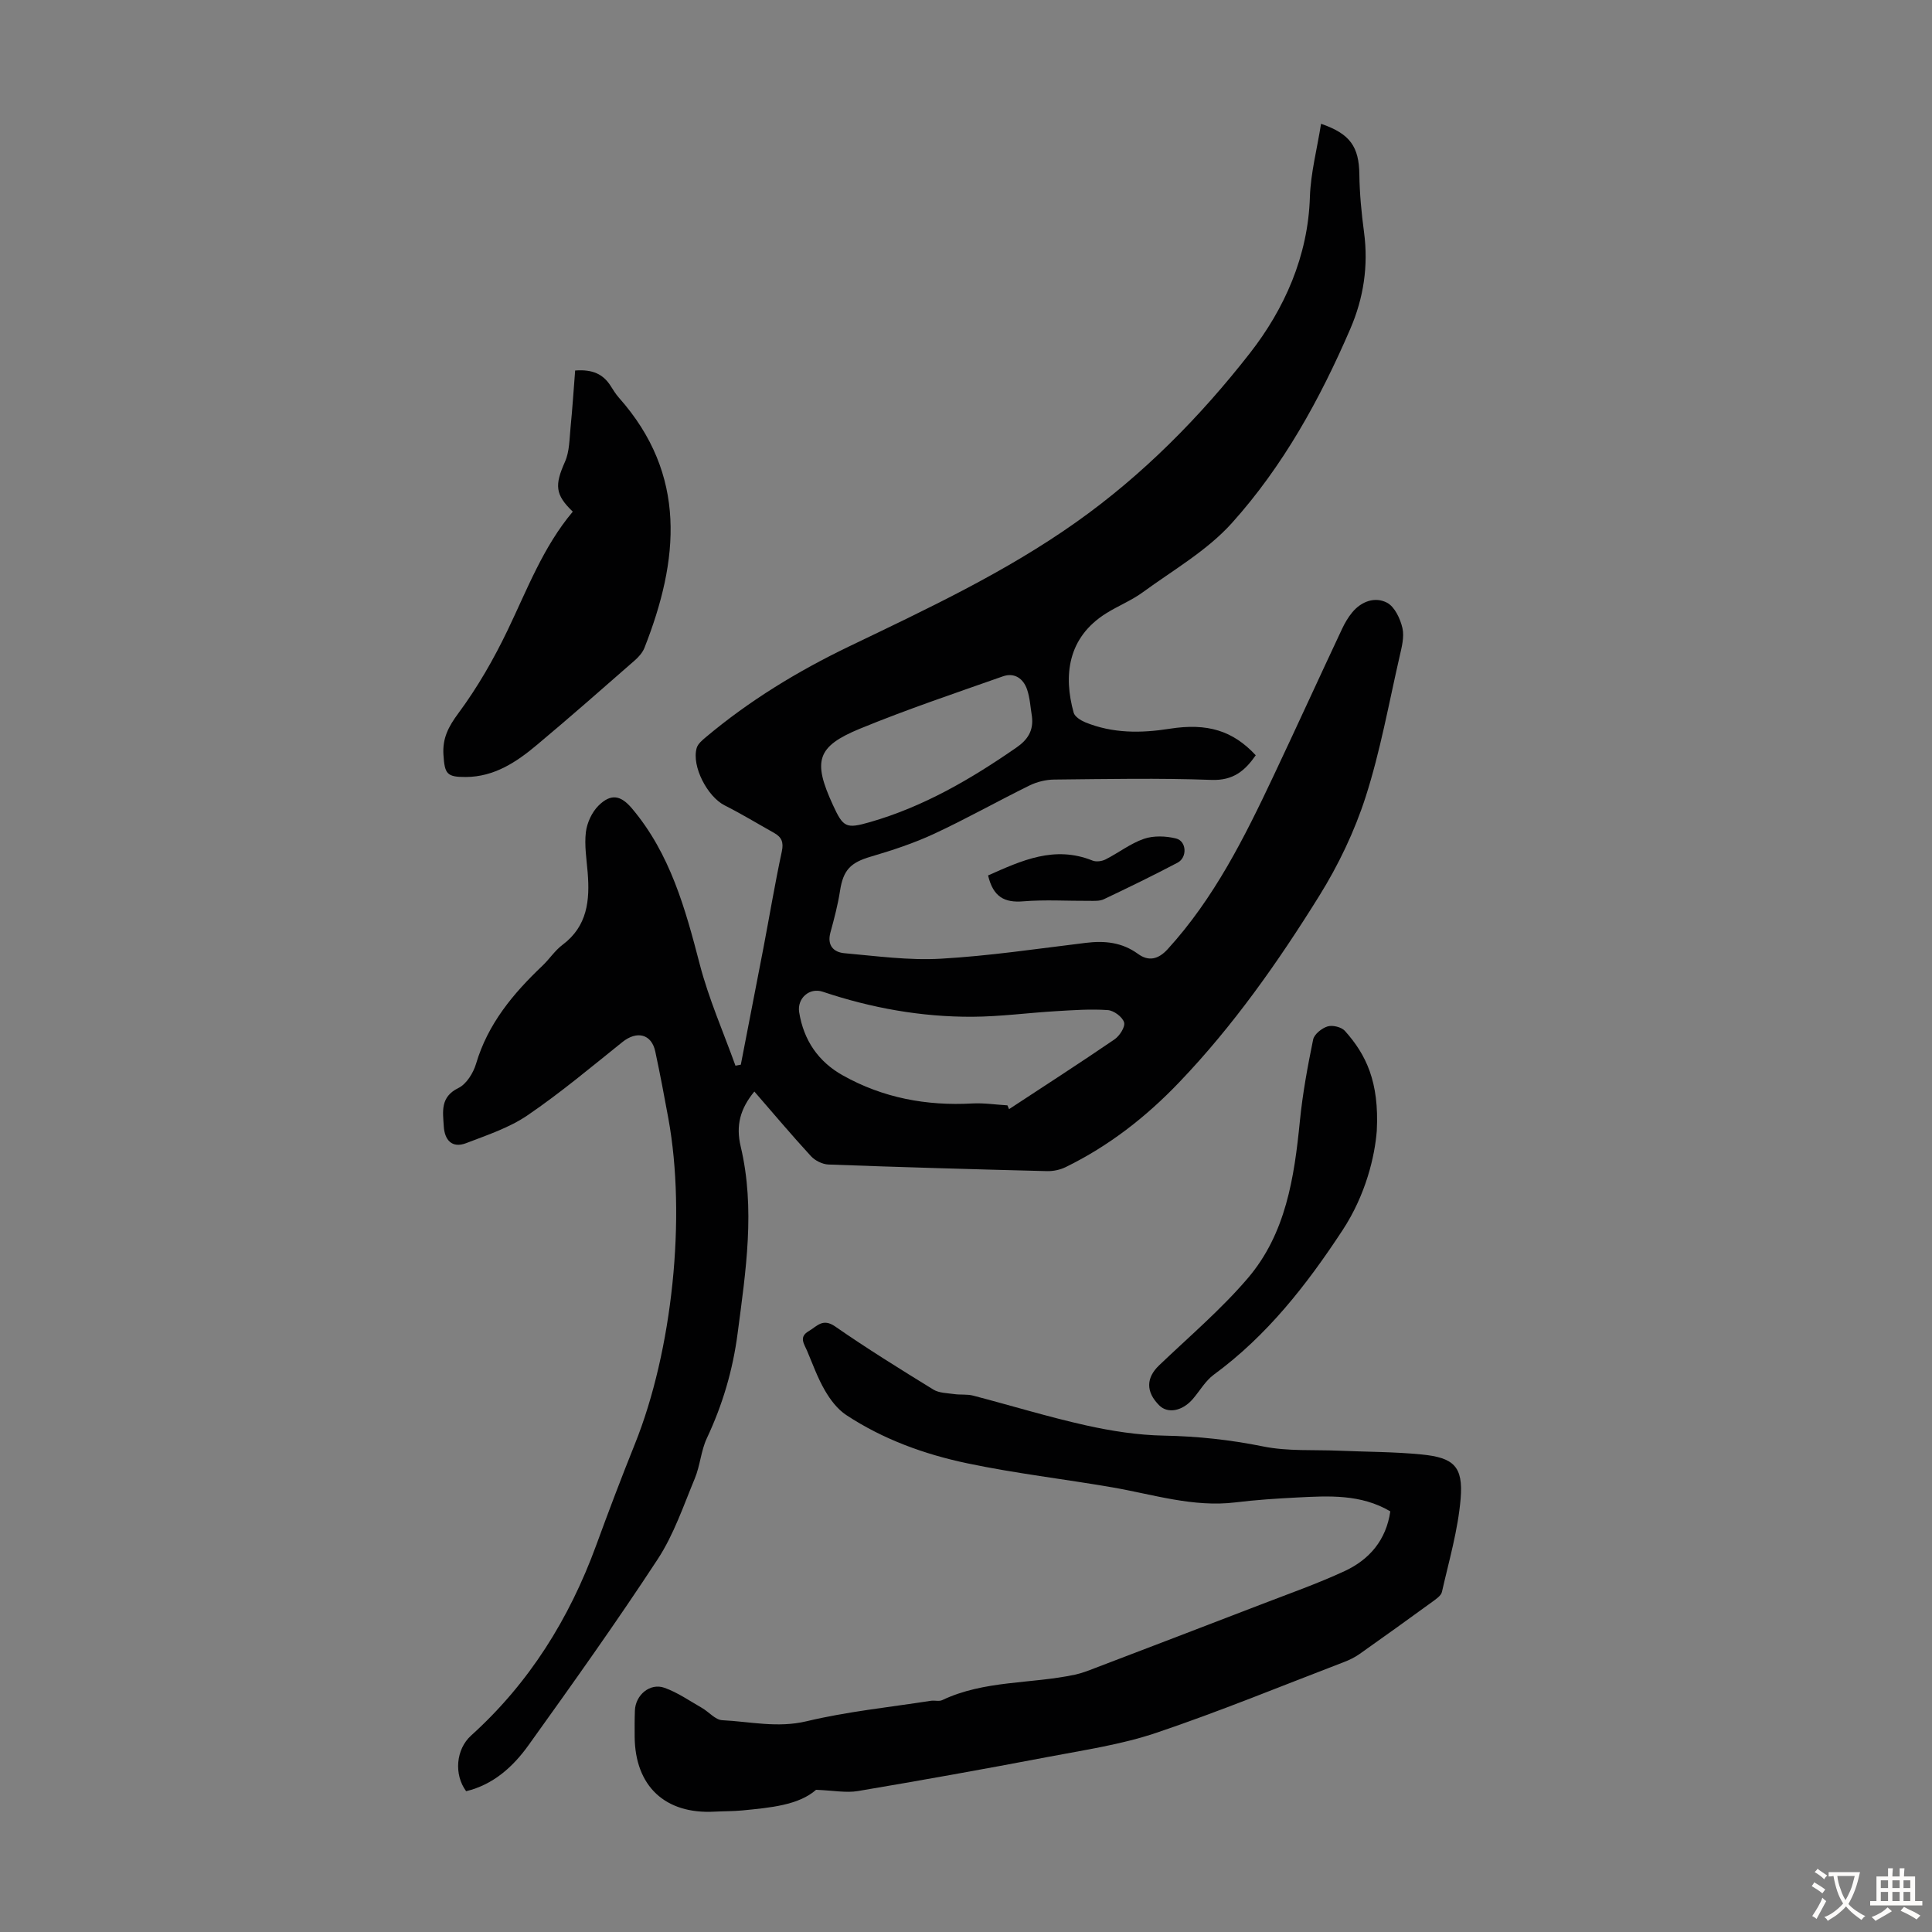 <svg enable-background="new 0 0 400 400" viewBox="0 0 400 400" xmlns="http://www.w3.org/2000/svg"><rect x="0" y="0" width="400" height="400" fill="#808080" stroke="none"/><g fill="#010102"><path d="m273.51 25.63c6.05 2.07 7.85 4.79 7.93 10.47.05 4 .44 8.02.97 11.99.92 6.96-.08 13.59-2.85 20.01-6.28 14.57-13.93 28.43-24.53 40.21-5.13 5.7-12.15 9.72-18.44 14.32-2.33 1.7-5.09 2.8-7.55 4.34-8.06 5.03-8.87 12.97-6.75 20.58.23.83 1.46 1.6 2.39 1.99 5.67 2.32 11.54 2.28 17.48 1.34 7.81-1.23 13.1.39 17.83 5.49-2.23 3.19-4.64 5.27-9.18 5.1-10.84-.4-21.71-.18-32.57-.07-1.7.02-3.55.47-5.08 1.22-6.62 3.26-13.06 6.89-19.74 10-4.21 1.96-8.68 3.43-13.14 4.74-4.17 1.22-5.7 2.76-6.36 7.07-.45 2.92-1.22 5.81-2 8.67-.71 2.65.68 4.05 2.9 4.25 6.64.59 13.35 1.52 19.96 1.14 10.03-.57 20.02-2.07 30.01-3.28 3.92-.48 7.5-.13 10.83 2.29 2.16 1.57 4.17 1.17 6.14-.99 9.64-10.57 15.92-23.17 21.94-35.93 4.77-10.1 9.41-20.27 14.16-30.38.56-1.2 1.26-2.39 2.1-3.41 1.91-2.31 4.73-3.3 7.2-2.01 1.59.83 2.75 3.31 3.2 5.26.42 1.84-.16 3.99-.6 5.93-2.22 9.69-3.98 19.55-7.01 28.99-2.3 7.15-5.64 14.14-9.62 20.53-8.51 13.68-17.77 26.86-28.98 38.58-6.88 7.2-14.58 13.2-23.52 17.57-1.15.56-2.56.86-3.84.83-15.1-.38-30.19-.81-45.28-1.37-1.24-.05-2.77-.81-3.62-1.74-4-4.35-7.8-8.87-11.71-13.37-2.91 3.54-3.87 7-2.83 11.37 3.06 12.9 1.06 25.76-.63 38.67-1 7.66-3.11 14.79-6.37 21.73-1.22 2.59-1.39 5.66-2.49 8.32-2.35 5.66-4.35 11.62-7.66 16.69-8.57 13.09-17.66 25.84-26.78 38.56-3.2 4.47-7.3 8.17-12.91 9.52-2.57-3.47-2.11-8.7 1.03-11.53 12.04-10.87 20.33-24.19 25.88-39.34 2.57-7.03 5.22-14.03 8.01-20.97 7.78-19.32 10.69-46.99 6.94-67.48-.84-4.62-1.72-9.23-2.7-13.82-.77-3.64-3.81-4.37-6.8-1.97-6.45 5.17-12.81 10.51-19.63 15.16-3.79 2.59-8.37 4.1-12.71 5.77-2.96 1.14-4.48-.65-4.65-3.47-.18-3.02-.79-6.08 3.03-7.94 1.66-.81 3.08-3.1 3.65-5.01 2.44-8.26 7.66-14.52 13.72-20.28 1.46-1.38 2.59-3.16 4.18-4.35 5.17-3.87 5.68-9.22 5.21-14.99-.23-2.79-.7-5.63-.37-8.36.24-1.93 1.25-4.12 2.62-5.48 2.57-2.54 4.61-2.16 6.93.6 7.9 9.36 11.03 20.72 14.03 32.27 1.86 7.15 4.88 14 7.39 20.98.37-.07.74-.14 1.11-.21 1.55-8.02 3.12-16.04 4.66-24.07 1.28-6.7 2.4-13.43 3.83-20.09.41-1.93-.06-2.96-1.61-3.83-3.4-1.9-6.74-3.94-10.22-5.69-3.57-1.79-6.88-8.11-5.8-11.88.24-.85 1.13-1.6 1.87-2.22 9.04-7.6 19.06-13.7 29.68-18.81 16.13-7.75 32.35-15.34 47.02-25.73 13.82-9.78 25.7-21.84 35.99-35.02 7.08-9.07 12.03-20.02 12.4-32.32.17-4.97 1.48-9.9 2.31-15.14zm-64.93 203.22c.11.26.22.53.33.79 7.29-4.79 14.63-9.52 21.83-14.44 1.06-.72 2.27-2.61 1.99-3.53-.34-1.13-2.13-2.46-3.38-2.54-3.54-.25-7.12.01-10.68.22-5.79.34-11.58 1.13-17.36 1.16-10.58.05-20.91-1.81-30.96-5.18-2.79-.94-5.35 1.39-4.89 4.25.93 5.78 3.95 10.22 9.02 13.06 8.32 4.67 17.33 6.35 26.83 5.82 2.41-.13 4.85.25 7.27.39zm5.07-80.52c-.31-1.86-.4-3.8-1-5.57-.77-2.27-2.62-3.57-5.01-2.73-9.9 3.49-19.87 6.84-29.58 10.83-9 3.7-9.8 6.7-5.62 15.79 2.14 4.66 2.71 4.98 7.61 3.58 11.11-3.18 20.93-8.9 30.35-15.43 2.37-1.62 3.62-3.54 3.25-6.47z"/><path d="m287.85 312.91c-6.13-3.61-12.75-3.2-19.32-2.87-4.24.22-8.49.49-12.71 1.01-8.77 1.07-17.04-1.64-25.48-3.1-10-1.73-20.12-2.89-30.04-4.98-8.87-1.86-17.44-4.96-25.09-10-1.82-1.2-3.31-3.17-4.42-5.09-1.51-2.59-2.53-5.47-3.71-8.25-.58-1.37-1.74-2.81.34-4.02 1.72-1 2.9-2.78 5.49-.98 6.61 4.59 13.47 8.84 20.32 13.06 1.19.73 2.86.73 4.33.94 1.3.19 2.67-.01 3.92.32 7.79 2.03 15.49 4.4 23.34 6.15 5.29 1.18 10.75 2.03 16.15 2.13 6.97.13 13.75.86 20.6 2.25 5.06 1.02 10.4.65 15.62.87 5.71.25 11.45.22 17.12.78 6.67.65 8.65 2.47 8.1 9.14-.54 6.5-2.42 12.9-3.87 19.31-.18.81-1.25 1.51-2.04 2.09-4.98 3.62-9.97 7.21-15 10.76-.99.7-2.11 1.25-3.24 1.68-12.93 4.95-25.75 10.23-38.86 14.65-7.24 2.44-14.95 3.57-22.51 5.01-13.07 2.49-26.16 4.84-39.28 7.05-2.43.41-5.02-.12-8.65-.26-3.62 3.19-9.46 3.7-15.27 4.27-1.89.18-3.8.15-5.7.25-10.28.58-16.53-5.27-16.59-15.57-.01-1.79-.02-3.58.05-5.37.12-3.21 3.13-5.77 6.12-4.7 2.73.97 5.2 2.7 7.75 4.16 1.44.82 2.77 2.48 4.21 2.55 5.79.29 11.45 1.65 17.45.22 8.44-2.02 17.15-2.9 25.75-4.24.77-.12 1.68.17 2.33-.13 8.72-4.15 18.38-3.33 27.51-5.28 1.4-.3 2.75-.83 4.1-1.35 11.36-4.34 22.71-8.67 34.06-13.05 5.93-2.29 11.96-4.4 17.72-7.07 5.06-2.37 8.53-6.37 9.4-12.34z"/><path d="m118.59 105.93c-3.68-3.52-3.77-5.49-1.62-10.32.95-2.13.92-4.73 1.16-7.14.39-3.93.64-7.88.95-11.76 3.63-.28 5.79.77 7.32 3.15.54.85 1.07 1.72 1.73 2.47 14.21 15.99 12.45 33.63 5.3 51.79-.39.98-1.19 1.89-2 2.6-6.73 5.89-13.45 11.8-20.31 17.54-4.23 3.55-8.82 6.58-14.67 6.61-3.97.02-4.38-.65-4.64-4.59-.22-3.44 1.02-5.81 3.09-8.61 3.95-5.33 7.32-11.2 10.2-17.2 4.06-8.45 7.36-17.26 13.49-24.54z"/><path d="m285.05 234.1c-.4 5.21-2.23 13.22-7.12 20.65-7.43 11.31-15.6 21.77-26.61 29.85-1.75 1.28-2.91 3.36-4.36 5.05-2.18 2.52-5.18 3.08-6.95 1.32-2.81-2.8-2.74-5.7-.03-8.29 6.21-5.94 12.82-11.55 18.37-18.05 7.88-9.23 9.62-20.85 10.78-32.56.56-5.65 1.6-11.28 2.74-16.84.23-1.11 1.8-2.36 2.99-2.72 1.04-.32 2.88.13 3.59.93 4.38 4.89 7.12 10.53 6.6 20.66z"/><path d="m204.57 181.25c6.94-3.08 13.73-6.25 21.62-3.08.76.31 1.95.15 2.71-.24 2.69-1.36 5.14-3.3 7.94-4.26 2.01-.69 4.55-.59 6.65-.07 2.19.55 2.36 3.92.33 5-5.03 2.65-10.15 5.14-15.29 7.58-.85.4-1.96.33-2.96.33-4.58.03-9.18-.27-13.73.1-3.86.32-6.21-.89-7.27-5.36z"/></g><path d="m377.9 391.2c-.2.3-.4.5-.6.8-.7-.6-1.4-1-2.2-1.5.2-.3.4-.5.5-.8.6.4 1.4.8 2.3 1.5zm-1.8 6.1c-.2-.2-.5-.4-.9-.6.4-.6.8-1.2 1.2-1.9s.7-1.3.9-1.9c.3.3.5.5.8.7-.7 1.3-1.4 2.6-2 3.7zm2.2-9c-.3.3-.5.5-.6.8-.6-.6-1.3-1.1-2-1.5.3-.3.5-.5.6-.7.6.5 1.3.9 2 1.4zm.3.2v-.9h2 4.5c-.3 1.3-.6 2.5-1 3.6s-.9 2.1-1.4 3c.4.5 1 1 1.6 1.4s1.2.8 1.9 1.1c-.3.2-.5.4-.8.8-.4-.3-1-.7-1.6-1.2s-1.2-1.1-1.6-1.6c-.5.6-1.1 1.1-1.7 1.6s-1.4.9-2.1 1.4c-.1-.3-.3-.5-.7-.8.6-.2 1.2-.5 1.9-1s1.4-1.1 2-1.8c-.5-.8-.9-1.6-1.2-2.5s-.6-2-.8-3.2c-.4.1-.7.1-1 .1zm2.5 2.7c.3 1 .7 1.7 1 2.2.3-.5.6-1.1 1-2s.6-1.9.9-3h-3.2-.4c.1.9.3 1.8.7 2.8z" fill="#fcfbfa"/><path d="m396.5 388.5v1.5 3.6h1.5v.9c-.4 0-1 0-1.7 0h-7.9c-.5 0-.9 0-1.2 0v-.9h1.3v-3.5c0-.7 0-1.2 0-1.6h2.4c0-.8 0-1.4 0-1.7h1c0 .3-.1.8-.1 1.7h1.5c0-.8 0-1.4 0-1.7h1c0 .3-.1.9-.1 1.7zm-8.2 9.2c-.2-.3-.5-.5-.8-.8.8-.3 1.4-.6 1.9-.9s1-.7 1.4-1.1c.3.3.6.5.9.8-1.6 1-2.8 1.6-3.4 2zm2.6-6.8v-1.6h-1.5v1.6zm0 2.7v-1.9h-1.5v1.9zm2.4-2.7v-1.6h-1.5v1.6zm0 2.7v-1.9h-1.5v1.9zm.2 2 .7-.8c.4.2.9.5 1.6.8s1.3.7 1.8 1c-.3.3-.5.5-.8.8-.4-.3-1.5-1-3.3-1.8zm2-4.7v-1.6h-1.4v1.6zm0 2.7v-1.9h-1.4v1.9z" fill="#fcfbfa"/></svg>